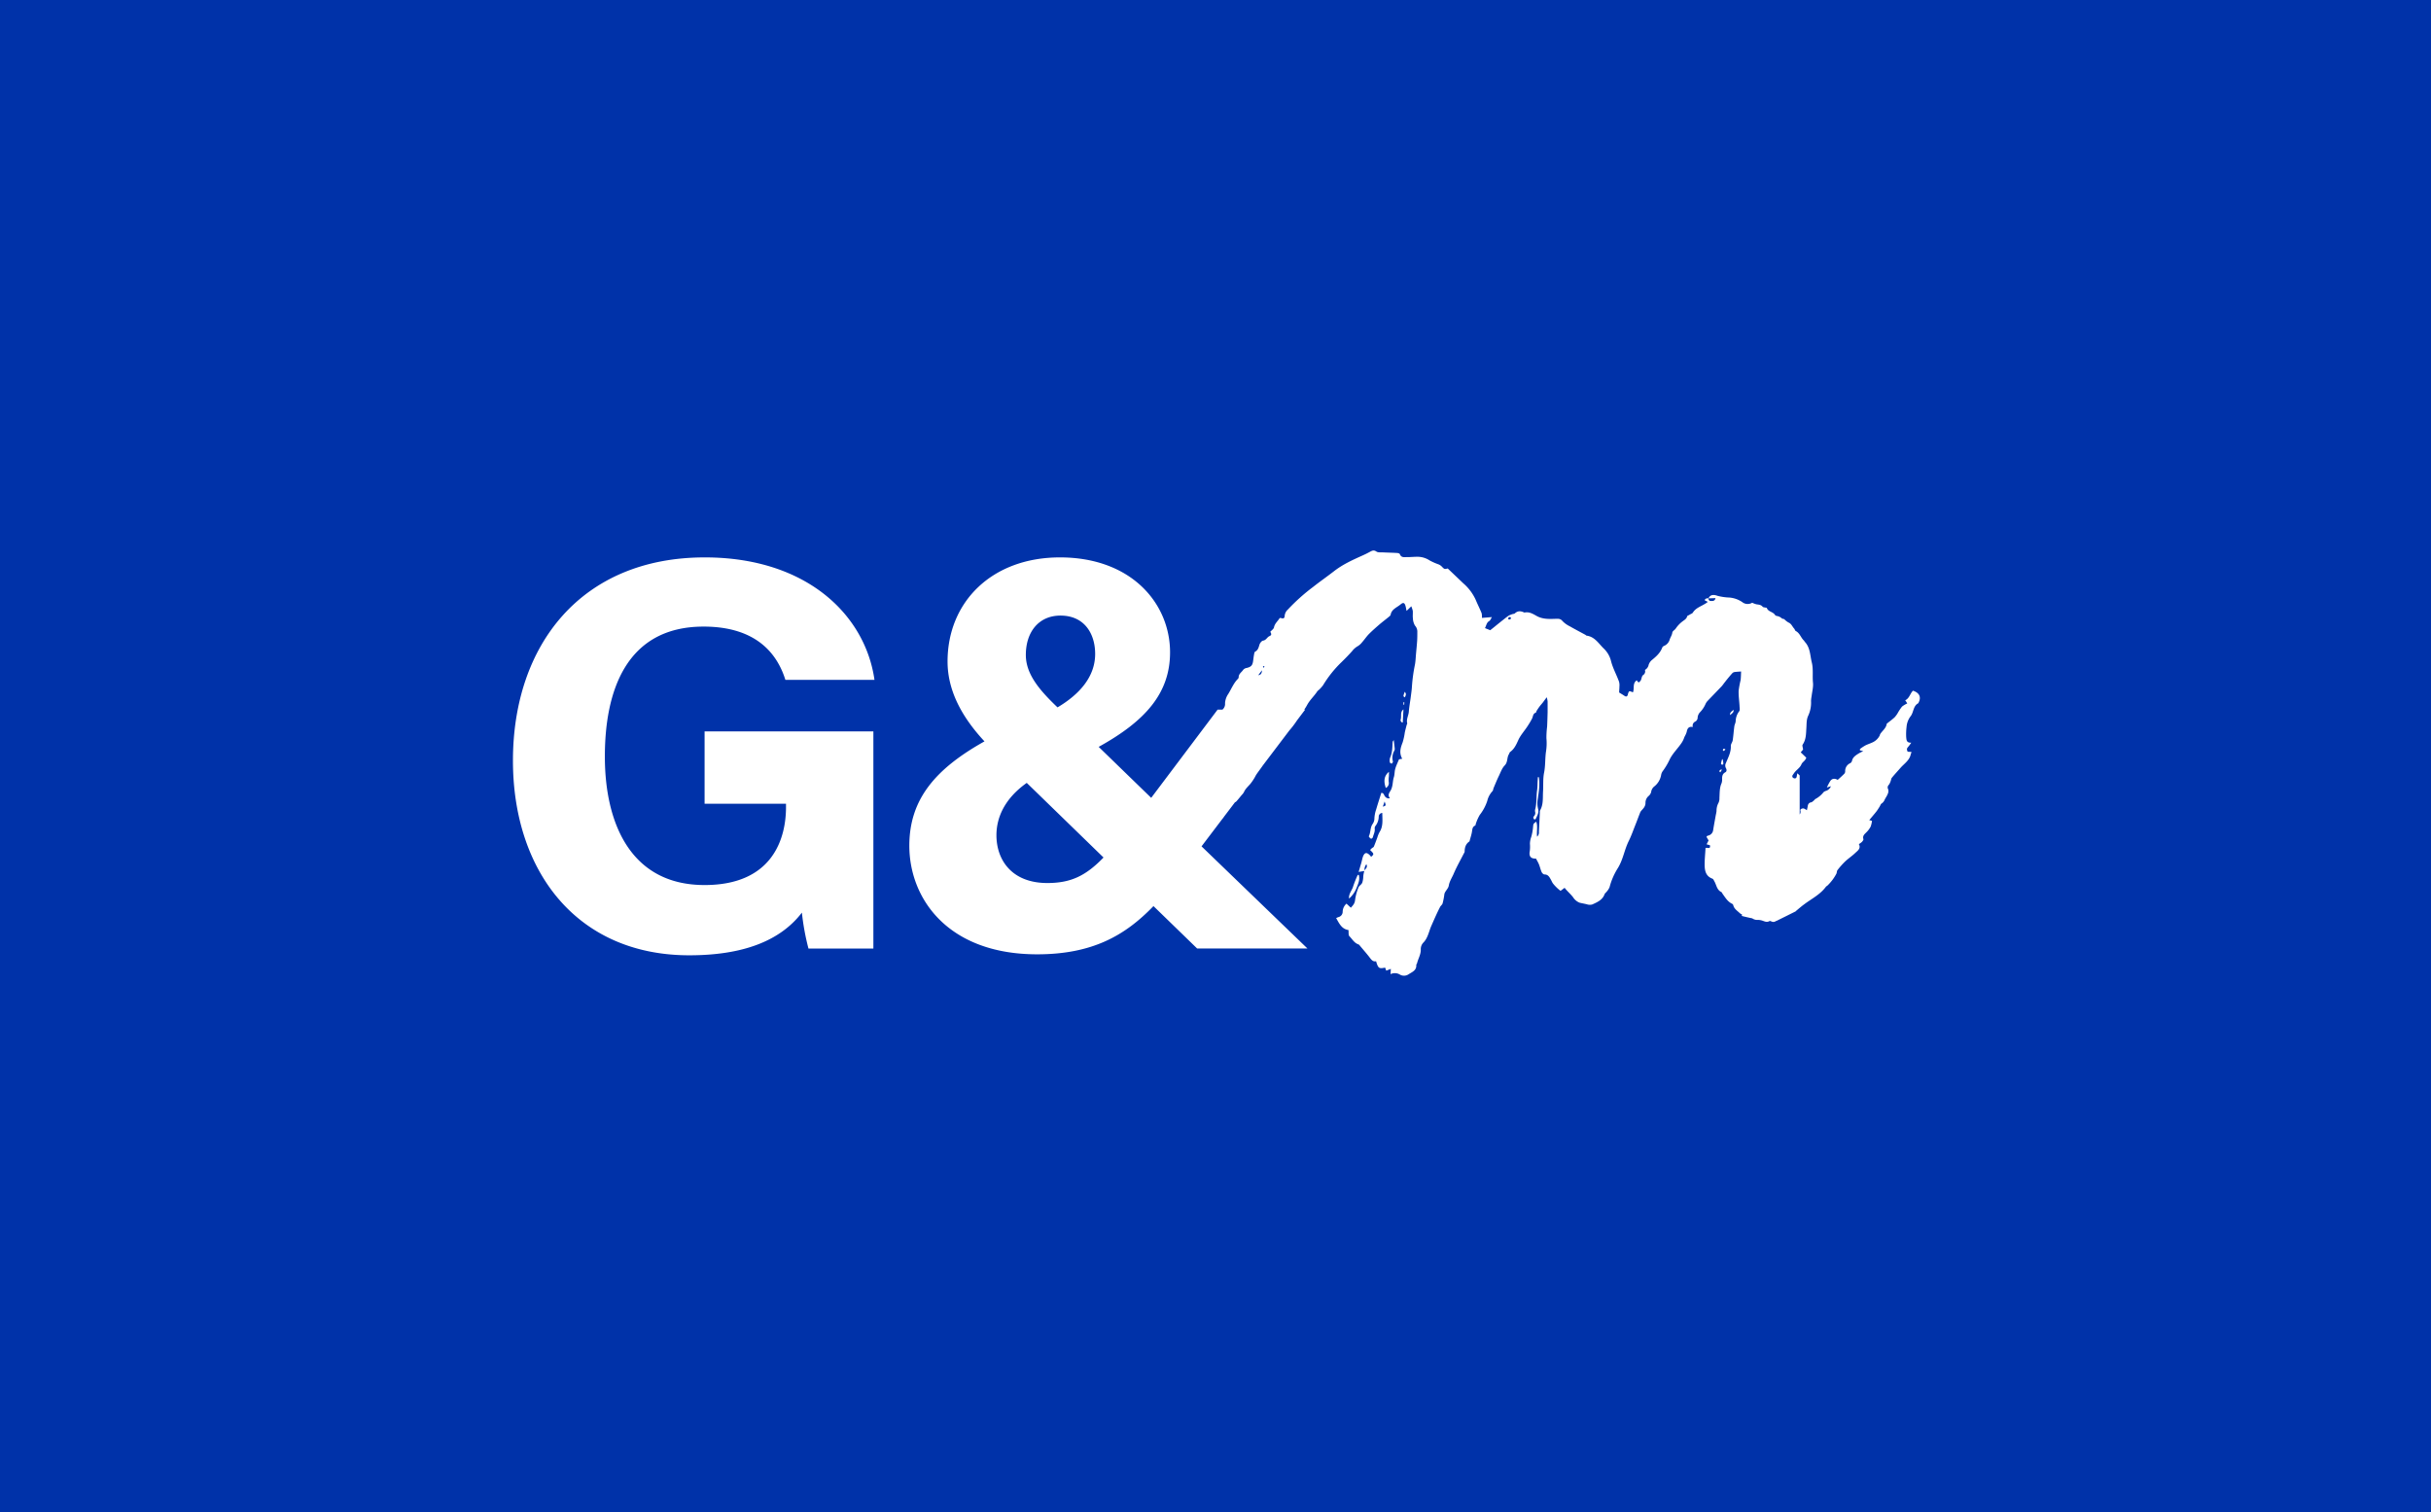 <svg id="Calque_1" data-name="Calque 1" xmlns="http://www.w3.org/2000/svg" viewBox="0 0 1146 713"><defs><style>.cls-1{fill:#0032a9;}.cls-2{fill:#fff;}</style></defs><rect class="cls-1" x="-14.86" y="-15.65" width="1178" height="742"/><path class="cls-2" d="M331.69,295.4c26.31,0,35.21,14.39,38.55,25.12h42c-4.3-30.45-31.81-57.74-80-57.74-58.18,0-90.43,41.29-90.43,95.82,0,51.82,29.9,91.76,83.11,91.76,24.76,0,42.63-6.48,53.1-20.11a115.51,115.51,0,0,0,3.1,16.93h30.6V344.81H332.15V378.9h38.38v1.67c0,14.43-6.08,36.67-38.39,36.67-35.3,0-47-29.87-47-60.48C285.1,325.87,295.17,295.4,331.69,295.4Z"/><path class="cls-2" d="M722.83,385.5a1.33,1.33,0,0,0,.46.8c.1.08.6-.09.68-.26.69-1.5,1.62-3,1.11-4.72a10.92,10.92,0,0,1-.1-4.89c.46-3.33,1-6.68.45-10.06l-.48,0c0,.66-.07,1.32-.1,2-.08,1.37-.05,2.76-.24,4.12-.44,3.05-.1,6.19-.94,9.2a2.56,2.56,0,0,0,0,1,2.15,2.15,0,0,1-.54,2.1A1,1,0,0,0,722.83,385.5Z"/><path class="cls-2" d="M639.56,418.41c.83-2,1.58-3.83,1-5.93l-.51,0a49.16,49.16,0,0,0-2.16,5.41c-.5,1.86-2.16,3.38-1.94,5.74A12.79,12.79,0,0,0,639.56,418.41Z"/><path class="cls-2" d="M654.77,363.86c-2.29,1.88-2.61,4.3-1.49,7.61a2.56,2.56,0,0,0,1.37-2.9,13.7,13.7,0,0,1,.09-2.63C654.77,365.24,654.76,364.55,654.77,363.86Z"/><path class="cls-2" d="M657.49,352.91c-.11-1.22-.28-2.43-.47-4.05-.33.57-.5.73-.51.9-.16,2.52-.09,5.05-1.2,7.43a4.35,4.35,0,0,0-.11,2.22c0,.24.54.51.87.6.11,0,.38-.46.54-.74a.77.77,0,0,0,0-.4,6.6,6.6,0,0,1,.71-5A1.66,1.66,0,0,0,657.49,352.91Z"/><path class="cls-2" d="M660.33,339.07a1.18,1.18,0,0,0,.94,1.59q.16-3.14.34-6.22C659.93,335.69,660.77,337.54,660.33,339.07Z"/><path class="cls-2" d="M817.16,334.61c-.63.77-1.88,1.17-1.53,2.52C816.27,336.36,817.49,336,817.16,334.61Z"/><path class="cls-2" d="M662.23,326.1c-.84,2.17-.84,2.17.07,2.65C662.93,327.21,662.93,327.21,662.23,326.1Z"/><path class="cls-2" d="M811.84,357.88a17.41,17.41,0,0,0-.56,2.12c0,.18.38.42.58.63.2-.22.57-.45.56-.66a16.72,16.72,0,0,0-.34-2Z"/><path class="cls-2" d="M812.62,354.08l.79-.79c-.39-.17-.65-.38-.78-.32a.84.84,0,0,0-.46.58C812.16,353.71,812.46,353.9,812.62,354.08Z"/><path class="cls-2" d="M810.6,363.82c0,.08.18.13.39.27l.79-1.3C810.67,362.79,810.53,363.24,810.6,363.82Z"/><path class="cls-2" d="M661.64,332.25l.31,0,.06-1.15-.44,0C661.59,331.5,661.62,331.87,661.64,332.25Z"/><path class="cls-2" d="M901.8,325.62c-1.39,1.35-1.66,3.59-3.67,4.53.26.36.42.57.55.78s.3.51.42.71a11,11,0,0,0-2.46,1.47,23,23,0,0,0-2,3,11.7,11.7,0,0,1-1.51,2.07c-1.17,1.08-2.46,2-3.7,3-.26,2.13-2.07,3.29-3.11,4.93-.11.17-.09.4-.18.58a7,7,0,0,1-3.21,3.2c-1.16.58-2.42.95-3.57,1.53a20.18,20.18,0,0,0-2.49,1.64c-.1.08-.05.37-.08.69l1.56.34c-.94.5-1.73.84-2.44,1.3-1.28.83-2.54,1.68-2.87,3.36a1.75,1.75,0,0,1-.84,1.05,4,4,0,0,0-2.36,3.89,1.69,1.69,0,0,1-.42,1.08c-1,1-2,1.91-3.11,2.89-1.32-.75-2.57-.74-3.46.48a23.09,23.09,0,0,0-1.64,3.12l1.91-.62a3.68,3.68,0,0,1-2.24,2.18,3.13,3.13,0,0,0-1.22.62,12.18,12.18,0,0,1-3.86,3.24c-.28.14-.45.49-.71.7-.42.32-.83.79-1.3.87-1.17.21-1.51,1-1.64,2-.08.56-.24,1.11-.37,1.73a7.48,7.48,0,0,0-1.36-.8c-.76-.25-1.88.3-1.71.89a2.16,2.16,0,0,1-.32,1.9l0-18.36a9.83,9.83,0,0,0-1.14-1.05c-.14.79-.19,1.26-.31,1.71a.88.88,0,0,1-1.31.59.94.94,0,0,1-.62-1.32,9.26,9.26,0,0,1,.59-.85c1-1.65,2.85-2.51,3.62-4.37.31-.77,1.14-1.32,1.69-2a6.39,6.39,0,0,0,.61-1.1l-2.64-2.55,1.12-1.3c-.11-1-.51-1.89-.21-2.33,1.68-2.44,1.58-5.21,1.76-7.93.13-2,0-4,.93-5.85a14.61,14.61,0,0,0,1.26-6.84,15.72,15.72,0,0,1,.28-2.25c.24-2.12.85-4.28.64-6.34-.33-3.15.23-6.28-.55-9.47-.84-3.4-.71-7.06-3.35-9.83-.14-.15-.19-.39-.34-.52-1.47-1.34-1.94-3.53-3.86-4.51-.37-.19-.47-.84-.79-1.18-.88-.94-1.27-2.28-2.63-2.83a9.1,9.1,0,0,1-1.94-1.5c-.29-.3-.9-.19-1.19-.44a4.61,4.61,0,0,0-2.56-1.19,1.37,1.37,0,0,1-.8-.61c-1-1.4-3.15-1.35-3.77-3.17-.05-.13-.51-.1-.77-.17s-.94-.09-1.15-.34c-.78-1-1.85-1-2.95-1.18a9.63,9.63,0,0,1-2-.75,4.12,4.12,0,0,1-4.77-.35,12.74,12.74,0,0,0-5.9-2.08,25.88,25.88,0,0,1-5.69-.82c-1.46-.51-3.3-.85-4.24,1.17-.74,0-1.49,0-1.82.92l1.51.77c-.64.46-1.05.78-1.48,1-2,1.23-4.27,1.92-5.59,4.06-.28.46-1,.63-1.55,1s-1.06.43-1.14.76c-.29,1.15-1.21,1.66-2,2.24a14.08,14.08,0,0,0-3.4,3.53c-.47.68-1.5,1.18-1.58,1.85-.16,1.28-.92,2.24-1.27,3.38a4.6,4.6,0,0,1-2.68,2.95,1.57,1.57,0,0,0-.8.74c-.89,2.45-2.71,4.1-4.65,5.71a5,5,0,0,0-1.76,2.42,3.49,3.49,0,0,1-1.76,2.44,2.07,2.07,0,0,1-.9,2.46c-.62.45-.65,1.66-1.06,2.48-.18.38-.63.63-1,1-.25-.25-.41-.37-.54-.53s-.27-.4-.35-.51c-2.15,1.41-1,3.86-1.82,5.67-1.82-.79-1.83-.79-2.38.89a1.42,1.42,0,0,1,0,.2c-.37,1-.82,1.09-1.7.49-.72-.49-1.48-.93-2.41-1.51,0-.85.13-1.8.13-2.76a6.72,6.72,0,0,0-.15-2.25c-1.21-3.43-3.06-6.6-3.89-10.16a12.27,12.27,0,0,0-3.54-5.75c-2.3-2.31-4.12-5.35-7.8-5.87-.25,0-.46-.29-.7-.43-2.41-1.31-4.84-2.57-7.22-3.94a12.37,12.37,0,0,1-3.5-2.48c-.95-1.17-1.79-1.13-3.15-1.1-3,.09-6,.28-8.9-1.25-1.77-1-3.57-2.16-5.8-1.72a.64.64,0,0,1-.4-.08c-1.49-.66-2.89-.78-4.21.46-.31.3-.91.26-1.36.44a7.94,7.94,0,0,0-1.87.85c-1.59,1.18-3.13,2.44-4.69,3.68-1.23,1-2.44,2-3.73,3l-2.47-1c.67-1.23.71-2.57,2-3.33.59-.34.86-1.23,1.27-1.86l-4.71.38a7.88,7.88,0,0,0-.14-2.24c-.87-2.14-1.93-4.2-2.81-6.34a22.77,22.77,0,0,0-5.8-7.7L682.47,268c-1.58.39-1.56.37-2.89-1a4.54,4.54,0,0,0-1.36-.9,29.55,29.55,0,0,1-4.29-1.9,10.38,10.38,0,0,0-6-1.71c-1.51,0-3,.17-4.54.14-1.3,0-2.83.42-3.49-1.4-.11-.29-.81-.5-1.24-.53-2.2-.13-4.4-.17-6.59-.28-1.1-.06-2.43.14-3.22-.4-1.2-.83-2-.44-3,.1-1.18.65-2.37,1.24-3.61,1.79-4.65,2.08-9.3,4.2-13.37,7.37-3.26,2.54-6.67,4.89-9.91,7.46a91.09,91.09,0,0,0-11.85,10.62,4.53,4.53,0,0,0-1.51,3.05c0,.94-.56,1.36-1.54,1a2.92,2.92,0,0,0-.79-.06c-.9,1.51-2.33,2.55-2.69,4.39-.15.78-1.12,1.39-1.77,2.12.63,1,.67,1.56-.31,2-1.19.49-1.58,1.94-3.07,2.15-.67.1-1.48,1.16-1.71,1.93-.4,1.33-.67,2.57-2.06,3.29-.34.18-.43,1-.52,1.5-.19,1-.29,2.05-.44,3.07-.3,1.94-1,2.61-3,3.1a2.74,2.74,0,0,0-1.59.82c-.74,1.18-2.23,1.93-2.19,3.6a1.15,1.15,0,0,1-.37.73c-2,2-3.06,4.72-4.54,7.12a8.48,8.48,0,0,0-1.51,4.37,3.45,3.45,0,0,1-1.23,3H574l-31.31,41.59L517.93,352.1c21.9-12.1,33.65-25.23,33.65-44.56,0-23.06-18.25-44.76-51.89-44.76-32.21,0-53,21.08-53,49.07,0,14.92,8,27.55,17.41,37.66-23.11,12.94-35.43,27.3-35.43,49.18,0,25,18.23,51.21,60.26,51.21,26.16,0,41.6-9,54.83-22.74l20.59,20h52L566.42,399l9.72-12.81a11.66,11.66,0,0,0,.94-1.25l5.14-6.77c.33,0,.66-.42.92-.71.77-.88,1.5-1.79,2.24-2.69a5.75,5.75,0,0,0,1-1.28c.7-1.62,2-2.74,3.09-4a23.32,23.32,0,0,0,1.62-2.31c.38-.57.67-1.19,1-1.77,1-1.54,2.18-3,3.18-4.49l12.52-16.52a44.9,44.9,0,0,0,3.7-4.87l3.78-5h-.44a18.74,18.74,0,0,0,1.27-2c1.29-2.49,3.39-4.31,4.89-6.61.21-.33.63-.53.91-.84a14,14,0,0,0,1.87-2.14,53.43,53.43,0,0,1,8.63-10.78c1.72-1.68,3.41-3.4,5-5.19a8.81,8.81,0,0,1,2.59-2.3,7.65,7.65,0,0,0,2.13-1.9c1.07-1.21,2-2.59,3.09-3.74,1.59-1.61,3.3-3.1,5-4.58,1.46-1.25,3-2.4,4.48-3.62.35-.28.81-.65.87-1,.32-1.94,1.76-2.87,3.21-3.83a15.71,15.71,0,0,0,1.5-1.07c1.17-1,1.84-.85,2.29.69.2.68.3,1.39.51,2.39l2.23-2.18A12.93,12.93,0,0,1,666,288c.09,1.17-.1,2.37.06,3.52a7.21,7.21,0,0,0,1,3.44,4.13,4.13,0,0,1,1.08,3c0,1.31,0,2.63-.07,3.93-.13,2.07-.35,4.13-.53,6.19-.16,1.71-.2,3.44-.5,5.13a77.71,77.71,0,0,0-1.44,10.42c-.08,1.64-.34,3.28-.55,4.92-.29,2.31-.74,4.62-.91,6.94-.13,1.86-1.27,3.56-.76,5.5.06.21-.19.5-.26.77-.3,1.18-.62,2.36-.88,3.55a29.06,29.06,0,0,1-1,4.63c-1,2.56-1.78,5-.21,7.75l-1.52.28c-.64,1.57-1.32,2.93-1.74,4.36s-.28,2.76-.69,4.05c-.62,1.95-.39,4-1.36,6-.52,1.06-1.88,2.34-.48,3.94a2.19,2.19,0,0,1-2.36-.9c-.51-.55-.48-1.64-1.72-1.63-.81,2.6-1.64,5.14-2.39,7.71a15.62,15.62,0,0,0-.86,4.21,4.56,4.56,0,0,1-.9,2.83c-1.12,1.67-.82,3.79-1.66,5.56a.43.43,0,0,0,0,.4c.29.34.57.76,1,.9.17.07.75-.38.82-.68.34-1.37,1.11-2.65.88-4.16a1.63,1.63,0,0,1,.32-1.13,7.35,7.35,0,0,0,1.58-4.41,1.71,1.71,0,0,1,1.68-1.76c0,3.17.52,6.24-1.33,9.07a12.66,12.66,0,0,0-1,2.47c-.54,1.45-1.05,2.91-1.66,4.33-.14.33-.64.49-.94.76s-.55.55-.82.82c1.9,1.84,1.92,2,.48,3.22a9.5,9.5,0,0,0-.76-.9c-1.37-1.28-2.23-1.13-3,.57a13.07,13.07,0,0,0-.56,2c-.11.39-.19.79-.3,1.18-.37,1.28-.75,2.55-1.26,4.27l2.68-.42a11.52,11.52,0,0,0-.51,2.72,9.37,9.37,0,0,1-.35,2.38c-.24,1.26-1.51,1.67-1.87,2.59a23.68,23.68,0,0,0-1.63,6c-.17,1.69-1,2.5-2,3.61l-2.05-1.92a5.23,5.23,0,0,0-1.8,3.7,2.6,2.6,0,0,1-1.93,2.63c-.3.08-.58.23-1.15.46,1.48,2.66,2.7,5.23,5.81,5.65.14,1.06-.09,2.38.45,2.93,1.34,1.33,2.26,3.18,4.25,3.84.35.12.61.53.88.85,1.57,1.87,3.2,3.71,4.67,5.66.75,1,1.5,1.71,2.77,1.44,1,3.33,1.35,3.6,4.27,3,.13.37.35,1,.52,1.43l2.17-.83c-.05.93-.09,1.61-.13,2.48a4.58,4.58,0,0,1,4.44.23,3.84,3.84,0,0,0,3.89-.06c1.67-1.13,4-1.83,3.79-4.56,0-.24.3-.47.36-.73.52-2.19,1.83-4.14,1.76-6.54a4.49,4.49,0,0,1,1.06-3.05c2.32-2.24,2.72-5.39,3.93-8.09,1.34-3,2.61-6,4.11-8.87.31-.6,1-1.05,1.18-1.67a30.92,30.92,0,0,0,.84-4.37c.27-1.4,1.84-2.56,2.07-4,.36-2.12,1.55-3.8,2.34-5.67,1.4-3.28,3.18-6.4,4.81-9.59a2.23,2.23,0,0,0,.34-.74c0-1.94.5-3.68,2.22-4.84.1-.07.11-.25.15-.38.37-1.4.85-2.79,1.08-4.21.19-1.19.19-2.34,1.53-2.92.2-.09.19-.61.32-.92a20.92,20.92,0,0,1,1.84-4.11,21.77,21.77,0,0,0,3.52-6.57,10.13,10.13,0,0,1,2.44-4.59c.34-.34.34-1,.55-1.51.8-1.89,1.57-3.81,2.47-5.66s1.5-3.7,2.79-5c1.51-1.58.94-3.64,1.94-5.23.22-.35.29-.86.59-1.08,2-1.45,2.89-3.48,3.87-5.65s2.82-4.22,4.23-6.35a42.27,42.27,0,0,0,2.22-3.71c.52-1,.38-2.36,1.77-2.84.22-.08.25-.61.43-.89.43-.68.87-1.35,1.35-2s1.05-1.25,1.55-1.89,1-1.4,1.86-2.47a13.6,13.6,0,0,1,.39,2c0,1.66,0,3.31,0,5-.06,2.27-.12,4.55-.23,6.81A42.87,42.87,0,0,0,729,348a25.29,25.29,0,0,1-.16,6.08c-.53,3.35-.26,6.78-.94,10.18-.58,2.87-.31,5.91-.49,8.87s.22,6.08-1.37,8.87a2.24,2.24,0,0,0-.13,1c-.16,3-.28,6.07-.46,9.1a2.69,2.69,0,0,1-.84,2.34c-.32-2.42.41-4.77-.4-7.07-1.41,1-1.33,1-1.48,2.17a25,25,0,0,1-.89,5.05,9.61,9.61,0,0,0-.61,3.2,16.53,16.53,0,0,1-.07,3.45c-.48,2.41.42,3.63,2.92,3.53.45.87,1,1.74,1.38,2.68.49,1.2.76,2.5,1.29,3.68.22.49.87,1.12,1.33,1.12,1.72,0,2.33,1.23,3,2.41.35.59.59,1.26,1,1.83a19.38,19.38,0,0,0,3.58,3.49l1.91-1.43c1.27,1.62,2.77,2.86,4,4.45a6.44,6.44,0,0,0,3.09,2.57c1.06.26,2.2.46,3.31.72a4.48,4.48,0,0,0,2.65.11c2.35-1.07,4.83-2.11,5.82-4.88.15-.41.62-.69.89-1.07a7.74,7.74,0,0,0,1.43-2.18,32,32,0,0,1,3.9-9c2.49-4,3.09-8.66,5.15-12.79,1.24-2.5,2.15-5.16,3.19-7.75.71-1.78,1.36-3.59,2.07-5.37a3.7,3.7,0,0,1,.7-1.22c1-1.07,2-2.08,1.93-3.8a4.24,4.24,0,0,1,1.48-3.09,3.65,3.65,0,0,0,1.19-1.84,4,4,0,0,1,1.63-2.77,8.77,8.77,0,0,0,3.06-5.21,4.46,4.46,0,0,1,.66-1.73,32.79,32.79,0,0,0,3.52-5.95c1.46-2.76,3.69-4.89,5.41-7.42a10.59,10.59,0,0,0,.86-1.5c.24-.49.39-1,.61-1.51a11.21,11.21,0,0,0,1-2.23c.29-1.63.92-2.72,2.91-2.36a2.07,2.07,0,0,1,1.14-2.55,2.11,2.11,0,0,0,1.11-1.84,4.19,4.19,0,0,1,1-2.43,13.24,13.24,0,0,0,2.75-4.07,5.17,5.17,0,0,1,.78-1.22c2.26-2.38,4.56-4.74,6.83-7.12a15.94,15.94,0,0,0,1-1.29c.59-.75,1.17-1.51,1.77-2.24s1.39-1.68,2.12-2.48a1.88,1.88,0,0,1,1-.64c1-.16,2-.19,3.25-.29-.08,1.47-.06,2.81-.25,4.12a44.41,44.41,0,0,0-.92,5c-.07,2.33.29,4.67.42,7,0,.89.3,2.05-.14,2.63a7.92,7.92,0,0,0-1.67,4.56c0,.87-.53,1.7-.64,2.57-.3,2.18-.43,4.38-.76,6.55-.14.92-.93,1.81-.89,2.68.13,3-1.27,5.46-2.32,8.06a2.52,2.52,0,0,0,0,2.37c.43.74.45,1.62-.31,2-1.35.73-1.48,1.85-1.48,3.15a5,5,0,0,1-.26,2c-1,2.22-.85,4.57-1,6.89a5.07,5.07,0,0,1-.37,2.21,7.94,7.94,0,0,0-1,4,14.5,14.5,0,0,1-.33,1.82c-.43,2.41-.89,4.82-1.27,7.25a3,3,0,0,1-1.94,2.39c-1.4.44-1.39.44-.61,1.71.14.23.26.47.39.71l-.92,1.81,1.56.42c.46,2.31-1.63.73-2.07,1.42-.15,2.84-.47,5.58-.4,8.3s.78,5,3.67,6.07c.41.16.67.82.93,1.29,1,1.74,1.13,4,3.26,5,.27.13.38.56.59.84,1.28,1.77,2.39,3.71,4.5,4.7a1.07,1.07,0,0,1,.52.61c.37,1.71,1.76,2.57,2.92,3.65a3.82,3.82,0,0,0,1.25.81l-.16.65c1.64.44,3.29.8,4.95,1.14a4,4,0,0,0,2.61.73,7,7,0,0,1,1.63.2c1.28.29,2.48,1.22,3.9.34.2-.12.66.1,1,.23a1.94,1.94,0,0,0,2-.22,3.18,3.18,0,0,0,.88-.37q4.2-2.07,8.39-4.17c.17-.09.28-.29.44-.41,1.19-1,2.36-2,3.58-2.9,3.5-2.65,7.56-4.62,10.26-8.27.23-.31.66-.48.92-.77a21.88,21.88,0,0,0,4.06-5.45c.24-.54.18-1.27.52-1.7a38.56,38.56,0,0,1,3.6-4.05c1.5-1.41,3.26-2.56,4.75-4,1.16-1.09,2.81-2.12,1.72-4.19a8,8,0,0,0,1.41-1c.34-.37.84-1,.73-1.33-.51-1.65.62-2.4,1.54-3.36a10.27,10.27,0,0,0,1.87-2.55,12.16,12.16,0,0,0,.64-2.72l-1.3-.35c1.2-1.44,2.29-2.7,3.32-4,.57-.73,1.05-1.53,1.55-2.31.33-.5.5-1.23.95-1.5a3.78,3.78,0,0,0,1.46-1.83c.44-.9,1.07-1.72,1.42-2.65a3.23,3.23,0,0,0,.24-2.23,1.68,1.68,0,0,1,.32-2.14,6.29,6.29,0,0,0,.85-1.79c.21-.49.22-1.12.54-1.5,1.31-1.6,2.72-3.11,4.08-4.67,1.8-2.07,4.37-3.58,4.87-6.61,0-.19.22-.34.28-.53s-.06-.24-.09-.39l-1.67-.09c-.41-.83-.53-1.48.11-2.14a25.88,25.88,0,0,0,1.59-2.13c-2.42.15-2.25-1.53-2.4-2.63a28.22,28.22,0,0,1,.17-4.76,9.47,9.47,0,0,1,2-5.18c1.39-1.89,1.1-4.72,3.49-6,.1-.05.13-.23.19-.34C905.76,328.65,904.87,326.62,901.8,325.62ZM499.91,290.21c11.4,0,16.36,8.68,16.36,18.06,0,10.8-7.4,19.08-17.74,25.21-8.24-7.87-14.94-15.5-14.94-24.71C483.59,297.81,489.79,290.21,499.91,290.21Zm-6.18,126.08c-16.88,0-24-11-24-22.52,0-7.95,3.48-17,14.29-24.69l36.19,35.18C511.84,412.92,504.78,416.29,493.73,416.29Zm99.44-98c.5-.67,1-1.33,1.74-2.29C594.85,317.45,594.38,318.16,593.17,318.31Zm2.57-3.51c-.13-.12-.36-.23-.37-.35a.57.57,0,0,1,.28-.44c.08,0,.28.16.47.28Zm47.54,95.58a3.75,3.75,0,0,1,.85-2.92C644.89,409,643.65,409.53,643.28,410.38Zm8.61-30.09c.32-.93.57-1.67.83-2.41C653.43,379.81,653.43,379.81,651.89,380.29ZM711.07,292c-.13-.78.1-1.16.83-1.07a.59.59,0,0,1,.38.42C712.18,292.13,711.65,292.05,711.07,292Zm95.56-8.67a1.08,1.08,0,0,1-1.21-1.24l3.3-.11C808.4,283.33,807.53,283.36,806.63,283.33Z"/></svg>